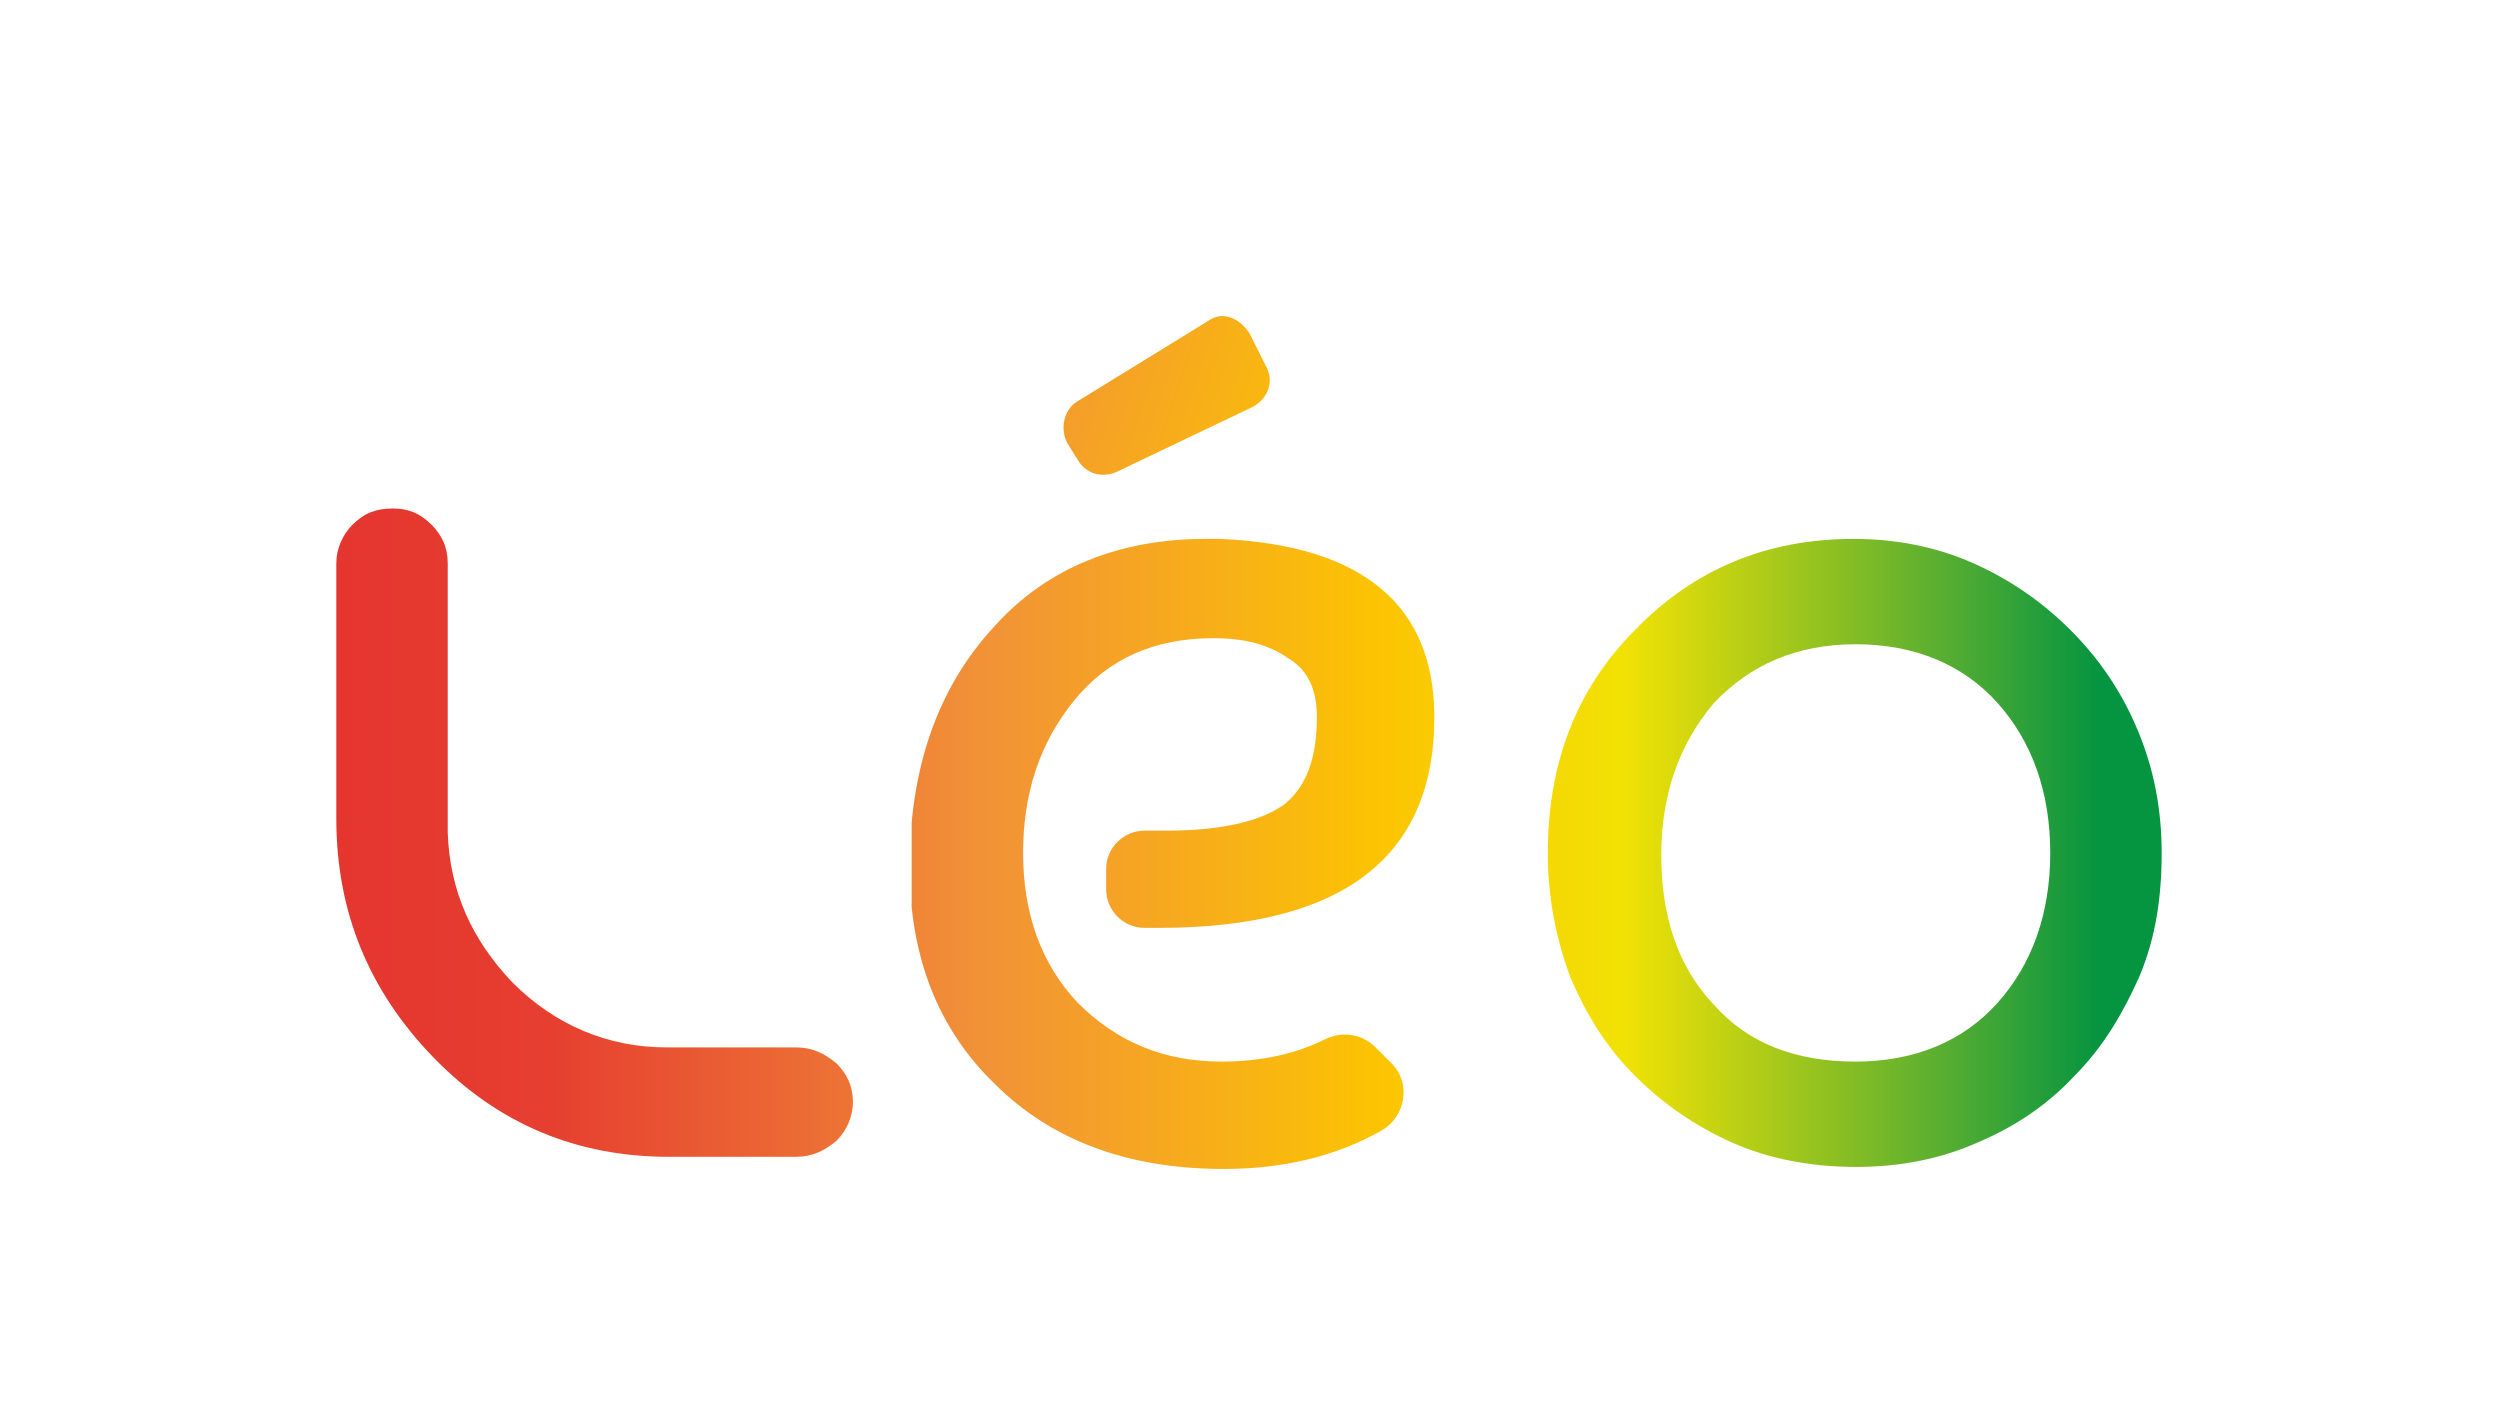 <?xml version="1.0" encoding="utf-8"?>
<!-- Generator: Adobe Illustrator 25.2.1, SVG Export Plug-In . SVG Version: 6.00 Build 0)  -->
<svg version="1.1" id="Calque_1" xmlns="http://www.w3.org/2000/svg" xmlns:xlink="http://www.w3.org/1999/xlink" x="0px" y="0px"
	 viewBox="0 0 123.4 69.8" style="enable-background:new 0 0 123.4 69.8;" xml:space="preserve">
<style type="text/css">
	.st0{clip-path:url(#SVGID_2_);fill:url(#SVGID_3_);}
	.st1{clip-path:url(#SVGID_5_);fill:url(#SVGID_6_);}
	.st2{clip-path:url(#SVGID_8_);fill:url(#SVGID_9_);}
	.st3{clip-path:url(#SVGID_11_);fill:url(#SVGID_12_);}
</style>
<g>
	<g>
		<g>
			<defs>
				<path id="SVGID_1_" d="M49.1,30.9c-2.8,3-4.2,7-4.2,11.9c0,4.4,1.4,8,4.2,10.7c2.8,2.8,6.6,4.2,11.3,4.2c2.9,0,5.5-0.6,7.8-1.9
					c1.2-0.7,1.5-2.4,0.4-3.4l-0.7-0.7c-0.7-0.7-1.7-0.8-2.5-0.4c-1.4,0.7-3.1,1.1-5.1,1.1c-2.9,0-5.2-1-7.1-2.9
					c-1.8-1.9-2.7-4.4-2.7-7.4c0-2.9,0.8-5.4,2.5-7.5c1.7-2.1,4-3.1,6.9-3.1c1.5,0,2.7,0.3,3.7,1c1,0.6,1.4,1.6,1.4,2.9
					c0,2-0.5,3.4-1.6,4.3c-1.1,0.8-3,1.3-5.8,1.3h-1.1c-1,0-1.9,0.8-1.9,1.9v1c0,1,0.8,1.9,1.9,1.9h0.7c9.1,0,13.6-3.5,13.6-10.4
					c0-5.5-3.5-8.5-10.6-8.8c-0.2,0-0.5,0-0.7,0C55.3,26.6,51.7,28,49.1,30.9"/>
			</defs>
			<clipPath id="SVGID_2_">
				<use xlink:href="#SVGID_1_"  style="overflow:visible;"/>
			</clipPath>
			
				<linearGradient id="SVGID_3_" gradientUnits="userSpaceOnUse" x1="-332.097" y1="520.659" x2="-331.542" y2="520.659" gradientTransform="matrix(-165.315 0 0 -165.315 -54796.332 86115.148)">
				<stop  offset="0" style="stop-color:#059440"/>
				<stop  offset="8.710000e-02" style="stop-color:#59AE31"/>
				<stop  offset="0.261" style="stop-color:#F1E205"/>
				<stop  offset="0.386" style="stop-color:#FCC402"/>
				<stop  offset="0.61" style="stop-color:#F19138"/>
				<stop  offset="0.853" style="stop-color:#E63F30"/>
				<stop  offset="0.996" style="stop-color:#E4322E"/>
				<stop  offset="1" style="stop-color:#161715"/>
			</linearGradient>
			<rect x="45" y="26.6" class="st0" width="26.1" height="31.1"/>
		</g>
	</g>
	<g>
		<g>
			<defs>
				<path id="SVGID_4_" d="M84.6,49.6c-1.8-1.9-2.6-4.4-2.6-7.4s0.9-5.5,2.6-7.5c1.8-1.9,4.1-2.9,7-2.9c2.9,0,5.3,1,7,2.9
					c1.7,1.9,2.6,4.4,2.6,7.4s-0.9,5.5-2.6,7.4c-1.7,1.9-4.1,2.9-7,2.9C88.6,52.4,86.3,51.5,84.6,49.6 M80.7,31.1
					c-2.9,2.9-4.3,6.6-4.3,11c0,2.2,0.4,4.2,1.1,6.1c0.8,1.9,1.8,3.5,3.2,4.9c1.4,1.4,3,2.5,4.8,3.3c1.8,0.8,3.9,1.2,6.1,1.2
					c2.2,0,4.2-0.4,6-1.2c1.9-0.8,3.5-1.9,4.8-3.3c1.4-1.4,2.4-3.1,3.2-4.9c0.8-1.9,1.1-3.9,1.1-6.1s-0.4-4.2-1.2-6.1
					c-0.8-1.9-1.9-3.5-3.3-4.9c-1.4-1.4-3-2.5-4.8-3.3c-1.8-0.8-3.8-1.2-5.9-1.2C87.2,26.6,83.6,28.1,80.7,31.1"/>
			</defs>
			<clipPath id="SVGID_5_">
				<use xlink:href="#SVGID_4_"  style="overflow:visible;"/>
			</clipPath>
			
				<linearGradient id="SVGID_6_" gradientUnits="userSpaceOnUse" x1="-332.097" y1="520.659" x2="-331.542" y2="520.659" gradientTransform="matrix(-165.315 0 0 -165.315 -54796.332 86115.156)">
				<stop  offset="0" style="stop-color:#059440"/>
				<stop  offset="8.710000e-02" style="stop-color:#59AE31"/>
				<stop  offset="0.261" style="stop-color:#F1E205"/>
				<stop  offset="0.386" style="stop-color:#FCC402"/>
				<stop  offset="0.61" style="stop-color:#F19138"/>
				<stop  offset="0.853" style="stop-color:#E63F30"/>
				<stop  offset="0.996" style="stop-color:#E4322E"/>
				<stop  offset="1" style="stop-color:#161715"/>
			</linearGradient>
			<rect x="76.3" y="26.6" class="st1" width="30.4" height="31.1"/>
		</g>
	</g>
	<g>
		<g>
			<defs>
				<path id="SVGID_7_" d="M59.7,15.8l-6.5,4c-0.7,0.4-0.9,1.4-0.5,2.1l0.5,0.8c0.4,0.7,1.2,0.9,1.9,0.6l6.7-3.2
					c0.8-0.4,1.1-1.3,0.7-2l-0.8-1.6c-0.3-0.5-0.8-0.9-1.4-0.9C60.3,15.6,60,15.6,59.7,15.8"/>
			</defs>
			<clipPath id="SVGID_8_">
				<use xlink:href="#SVGID_7_"  style="overflow:visible;"/>
			</clipPath>
			
				<linearGradient id="SVGID_9_" gradientUnits="userSpaceOnUse" x1="-333.621" y1="521.009" x2="-333.065" y2="521.009" gradientTransform="matrix(-136.989 -49.029 49.029 -136.989 -71150.609 55048.449)">
				<stop  offset="0" style="stop-color:#059440"/>
				<stop  offset="8.710000e-02" style="stop-color:#59AE31"/>
				<stop  offset="0.261" style="stop-color:#F1E205"/>
				<stop  offset="0.386" style="stop-color:#FCC402"/>
				<stop  offset="0.61" style="stop-color:#F19138"/>
				<stop  offset="0.853" style="stop-color:#E63F30"/>
				<stop  offset="0.996" style="stop-color:#E4322E"/>
				<stop  offset="1" style="stop-color:#161715"/>
			</linearGradient>
			<polygon class="st2" points="61.8,27 49.8,22.7 53.6,12.2 65.6,16.5 			"/>
		</g>
	</g>
	<g>
		<g>
			<defs>
				<path id="SVGID_10_" d="M17.4,25.9c-0.5,0.5-0.8,1.2-0.8,1.9v12.6c0,4.6,1.6,8.5,4.8,11.8c3.2,3.3,7.1,4.9,11.6,4.9h6.3
					c0.8,0,1.4-0.3,2-0.8c0.5-0.5,0.8-1.2,0.8-1.9c0,0,0,0,0,0c0-0.8-0.3-1.4-0.8-1.9c-0.6-0.5-1.2-0.8-2-0.8h-6.4
					c-2.9,0-5.5-1.1-7.6-3.2c-2-2.1-3.1-4.5-3.2-7.4V27.8c0-0.8-0.3-1.4-0.8-1.9c-0.6-0.6-1.2-0.8-1.9-0.8
					C18.6,25.1,18,25.3,17.4,25.9"/>
			</defs>
			<clipPath id="SVGID_11_">
				<use xlink:href="#SVGID_10_"  style="overflow:visible;"/>
			</clipPath>
			
				<linearGradient id="SVGID_12_" gradientUnits="userSpaceOnUse" x1="-332.034" y1="520.754" x2="-331.478" y2="520.754" gradientTransform="matrix(-170.138 0 0 -170.138 -56383.699 88641.461)">
				<stop  offset="0" style="stop-color:#059440"/>
				<stop  offset="8.710000e-02" style="stop-color:#59AE31"/>
				<stop  offset="0.261" style="stop-color:#F1E205"/>
				<stop  offset="0.386" style="stop-color:#FCC402"/>
				<stop  offset="0.61" style="stop-color:#F19138"/>
				<stop  offset="0.853" style="stop-color:#E63F30"/>
				<stop  offset="0.996" style="stop-color:#E4322E"/>
				<stop  offset="1" style="stop-color:#161715"/>
			</linearGradient>
			<rect x="16.6" y="25.1" class="st3" width="25.5" height="32.1"/>
		</g>
	</g>
</g>
</svg>
